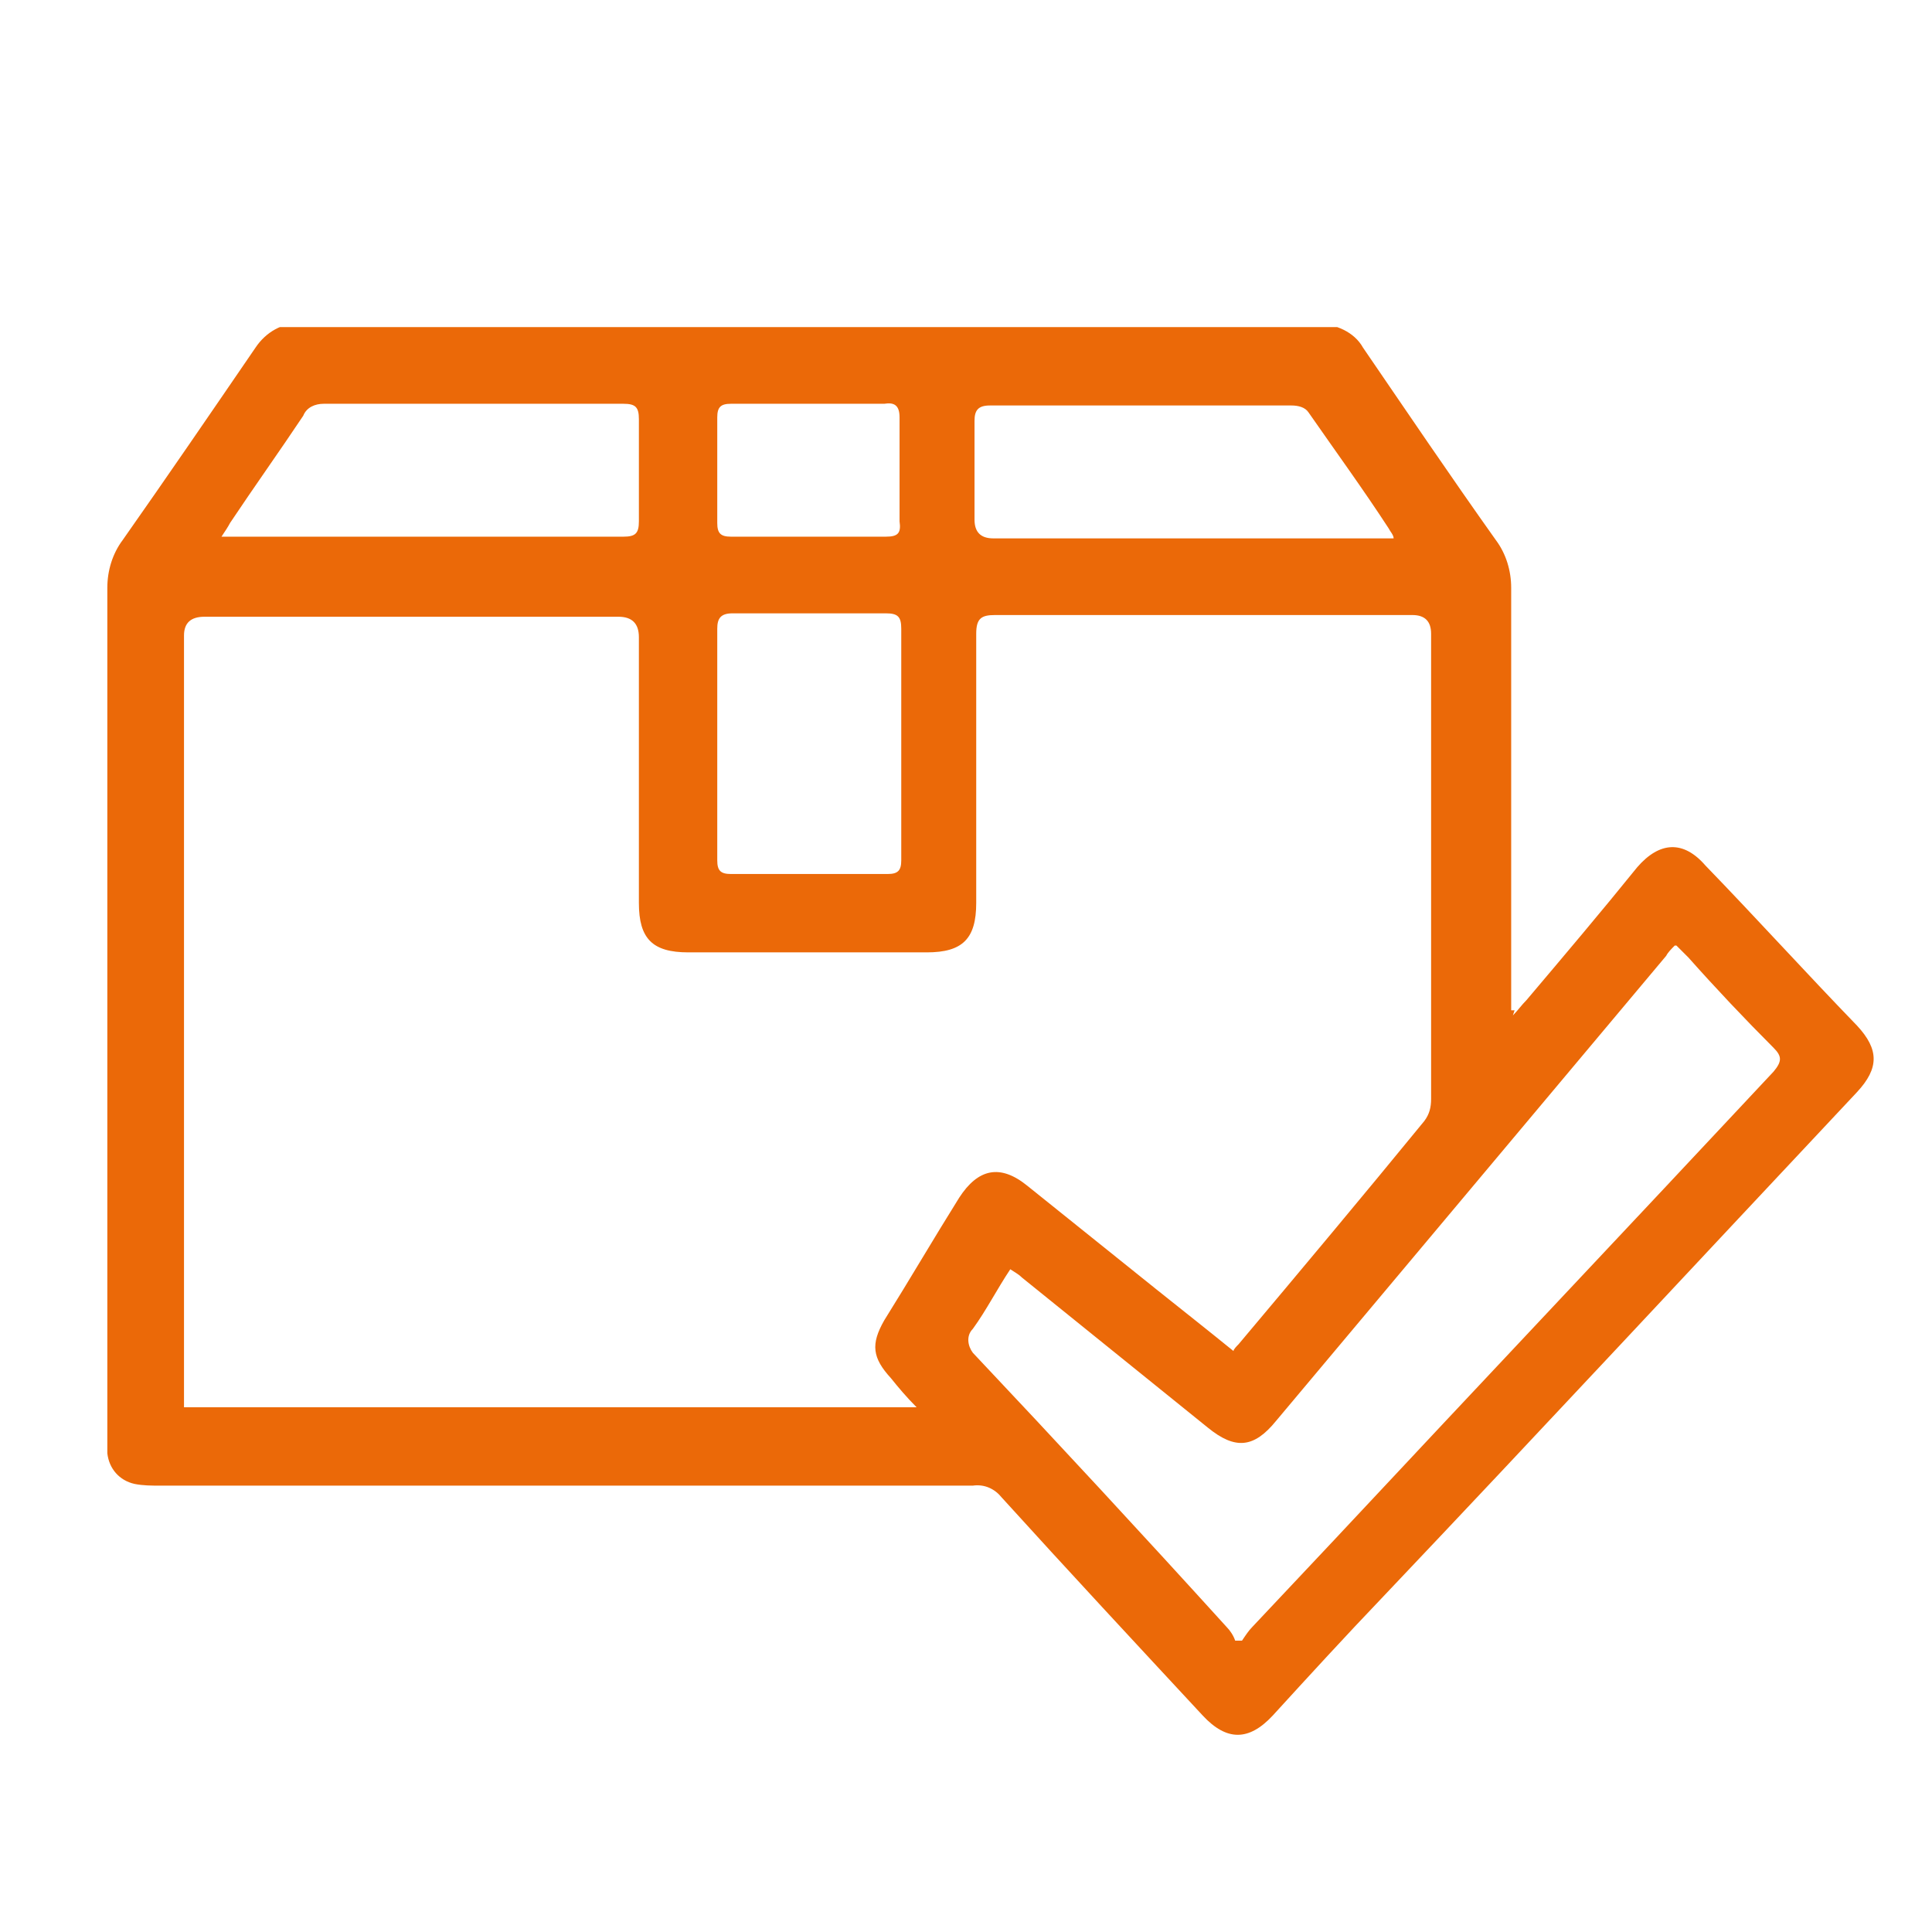 <?xml version="1.0" encoding="UTF-8"?>
<svg xmlns="http://www.w3.org/2000/svg" xmlns:xlink="http://www.w3.org/1999/xlink" version="1.1" viewBox="0 0 113.4 113.4">
  <defs>
    <style>
      .cls-1 {
        fill: none;
      }

      .cls-2 {
        fill: #eb6908;
      }

      .cls-3 {
        clip-path: url(#clippath);
      }
    </style>
    <clipPath id="clippath">
      <rect class="cls-1" x="6.3" y="19.2" width="103.7" height="82.7"/>
    </clipPath>
  </defs>
  <!-- Generator: Adobe Illustrator 28.7.1, SVG Export Plug-In . SVG Version: 1.2.0 Build 142)  -->
  <g>
    <g id="Ebene_1">
      <g class="cls-3">
        <g id="Gruppe_8614">
          <path id="Pfad_104296" class="cls-2" d="M88.8,59.6c.3-.3.5-.6.8-.9,2.2-2.6,4.4-5.2,6.5-7.8,1.3-1.5,2.7-1.6,4-.1,3,3.1,5.9,6.3,8.9,9.4,1.3,1.4,1.3,2.5,0,3.9-9.3,9.9-18.5,19.8-27.8,29.6-2.2,2.3-4.4,4.7-6.5,7-1.4,1.5-2.7,1.5-4.1,0-3.9-4.2-7.9-8.5-11.8-12.8-.4-.5-1-.8-1.7-.7-15.9,0-31.8,0-47.7,0-.5,0-1,0-1.5-.1-.9-.2-1.5-.9-1.6-1.8,0-.4,0-.8,0-1.3,0-16.5,0-33,0-49.5,0-1,.3-2,.9-2.8,2.6-3.7,5.2-7.5,7.8-11.3.6-.9,1.6-1.5,2.7-1.4,19.9,0,39.7,0,59.6,0,1.1,0,2.2.5,2.7,1.4,2.6,3.8,5.1,7.5,7.8,11.3.6.8.9,1.8.9,2.8,0,7.9,0,15.9,0,23.8v1h.2M10.8,82.6h43c-.6-.6-1.1-1.2-1.5-1.7-1.1-1.2-1.2-2-.4-3.4,1.5-2.4,2.9-4.8,4.4-7.2,1.1-1.7,2.4-2,4-.7,2.5,2,5.1,4.1,7.6,6.1,1.5,1.2,2.9,2.3,4.5,3.6,0-.1.2-.3.3-.4,3.7-4.4,7.3-8.7,10.9-13.1.3-.4.4-.8.4-1.3,0-9.1,0-18.2,0-27.3q0-1.1-1.1-1.1c-8.2,0-16.3,0-24.5,0-.8,0-1.1.2-1.1,1.1,0,5.3,0,10.5,0,15.8,0,2.1-.8,2.9-2.9,2.9-4.7,0-9.3,0-14,0-2.1,0-2.9-.8-2.9-2.9,0-5.2,0-10.4,0-15.6q0-1.2-1.2-1.2H12q-1.2,0-1.2,1.1v45.4ZM98.3,55.5c-.2.2-.4.4-.5.6l-22.9,27.3c-1.3,1.6-2.4,1.7-4,.4-3.6-2.9-7.3-5.9-10.9-8.8-.2-.2-.4-.3-.7-.5-.8,1.2-1.4,2.4-2.2,3.5-.4.4-.3,1,0,1.4,0,0,0,0,0,0,5,5.3,10,10.7,14.9,16.1.2.2.4.5.5.8h.4c.2-.3.4-.6.6-.8,1.6-1.7,3.2-3.4,4.8-5.1,8.6-9.2,17.2-18.3,25.8-27.5.5-.6.5-.9,0-1.4-1.7-1.7-3.4-3.5-5-5.3-.2-.2-.4-.4-.7-.7M81.8,31.6c0-.2-.2-.4-.3-.6-1.5-2.3-3.1-4.5-4.7-6.8-.2-.3-.6-.4-1-.4-5.9,0-11.8,0-17.7,0-.7,0-.9.3-.9.9,0,1.9,0,3.9,0,5.8q0,1.1,1.1,1.1h23.4ZM13,31.5c.4,0,.6,0,.9,0,7.6,0,15.2,0,22.7,0,.7,0,.9-.2.9-.9,0-2,0-4,0-6,0-.7-.2-.9-.9-.9-5.9,0-11.7,0-17.6,0-.5,0-1,.2-1.2.7-1.4,2.1-2.9,4.2-4.3,6.3-.1.2-.3.5-.5.8M42.1,43.6c0,2.3,0,4.6,0,6.9,0,.6.2.8.8.8,3.1,0,6.2,0,9.2,0,.6,0,.8-.2.8-.8,0-4.5,0-9.1,0-13.6,0-.7-.2-.9-.9-.9-3,0-6,0-9,0-.7,0-.9.3-.9.9,0,2.2,0,4.4,0,6.6M47.5,23.7c-1.5,0-3.1,0-4.6,0-.6,0-.8.2-.8.8,0,2.1,0,4.1,0,6.2,0,.6.2.8.8.8,3,0,6,0,9.1,0,.7,0,.9-.2.8-.9,0-2,0-4.1,0-6.1,0-.7-.3-.9-.9-.8-1.5,0-3,0-4.4,0"/>
        </g>
      </g>
    </g>
  </g>
</svg>